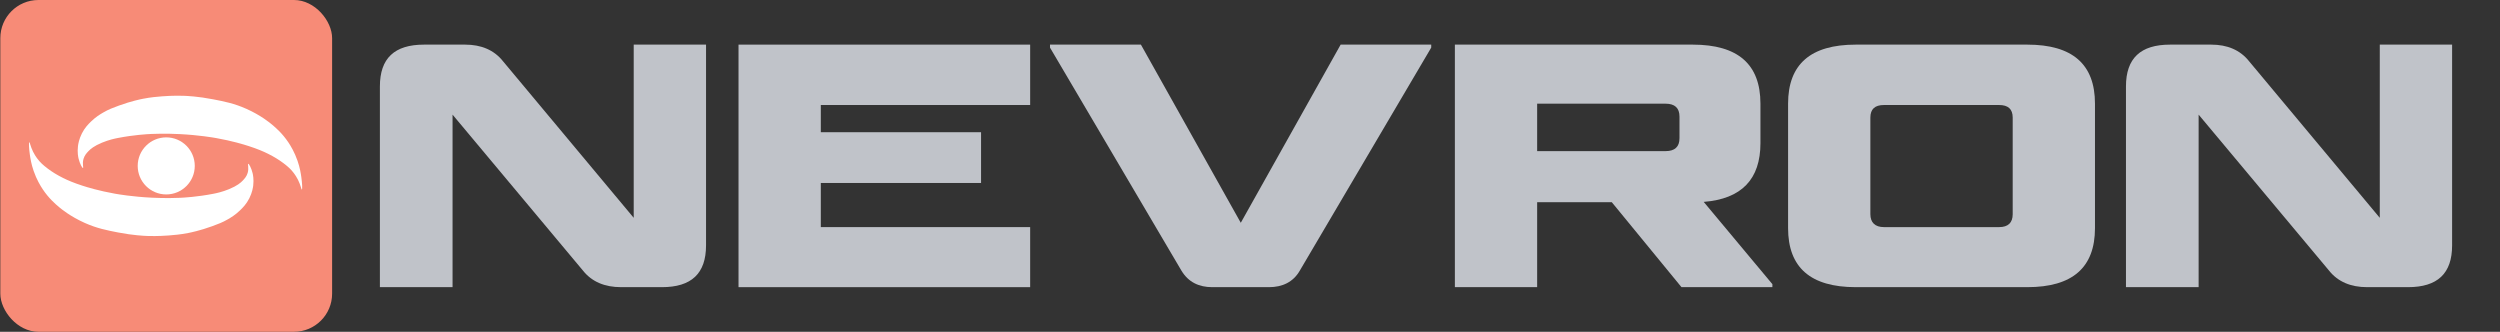 <?xml version="1.0" encoding="UTF-8"?>
<svg xmlns="http://www.w3.org/2000/svg" viewBox="0 0 3767.5 500">
  <rect x="0" y="0" width="3767.5" height="500" fill="#333333" stroke="none"/>
  <defs>
    <style>
      .cls-1 {
        fill: #c0c3c9;
      }

      .cls-1, .cls-2, .cls-3 {
        stroke-width: 0px;
      }

      .cls-2 {
        fill: #f78b77;
      }

      .cls-3 {
        fill: #fff;
      }
    </style>
  </defs>
  <g id="Image">
    <rect class="cls-2" x=".5" width="500" height="500" rx="57.45" ry="57.45"/>
    <g>
      <path class="cls-3" d="M125.07,253.12c-1.16.33-4.79-6.37-6.65-14.08-.47-1.96-2.09-9.15-.93-18.72.35-2.91,1.5-10.5,5.88-19.18,4.38-8.68,9.73-14,13.77-17.94,7.15-6.98,13.76-10.9,18.41-13.61,8.16-4.77,14.56-7.14,23.82-10.52,18.36-6.7,32.8-9.58,36.04-10.21,12.2-2.37,21.56-3.12,29.24-3.71,16.53-1.28,29.1-.89,32.33-.77,4.76.17,21.64.9,44.09,5.26,17.27,3.36,31.99,6.22,50.27,14.39,21.69,9.69,35.43,21.07,38.52,23.67,5.98,5.04,15.6,13.27,24.75,26.92,3.58,5.34,9.31,14.81,13.77,27.69,3.69,10.66,4.94,19.1,5.72,24.6,1.29,9.07,1.77,18.55.77,18.72-.8.13-1.47-5.91-5.65-14.39-1.03-2.08-4.06-7.92-9.49-14.16-1.13-1.3-4.78-5.39-12.86-11.41-6.6-4.92-13.88-9.44-22.83-13.89-7.25-3.61-15.86-7.31-29.15-11.62-7.28-2.36-24.79-7.77-49.16-12.1-4.46-.79-25.89-4.52-55-5.98-21.73-1.09-37.94-.42-42.63-.21-6.17.28-26.14,1.34-50.6,6.1-4.58.89-13.2,2.67-23.62,6.96-12.29,5.07-17.58,9.72-20.59,12.89-2.74,2.89-5.86,6.25-7.41,11.53-2.19,7.44.26,13.47-.83,13.78Z"/>
      <path class="cls-3" d="M374.02,246.86c1.16-.33,4.79,6.37,6.65,14.08.47,1.96,2.09,9.15.93,18.72-.35,2.91-1.5,10.5-5.88,19.18-4.38,8.68-9.73,14-13.77,17.94-7.15,6.98-13.76,10.9-18.41,13.61-8.16,4.77-14.56,7.14-23.82,10.52-18.36,6.7-32.8,9.58-36.04,10.21-12.2,2.37-21.56,3.12-29.24,3.71-16.53,1.28-29.1.89-32.33.77-4.76-.17-21.64-.9-44.09-5.26-17.27-3.36-31.99-6.22-50.27-14.39-21.69-9.69-35.43-21.07-38.52-23.67-5.98-5.04-15.6-13.27-24.75-26.92-3.58-5.34-9.31-14.81-13.77-27.69-3.69-10.66-4.94-19.1-5.72-24.6-1.29-9.07-1.77-18.55-.77-18.72.8-.13,1.47,5.91,5.65,14.39,1.03,2.08,4.06,7.92,9.49,14.16,1.13,1.3,4.78,5.39,12.86,11.41,6.6,4.92,13.88,9.44,22.83,13.89,7.25,3.61,15.86,7.31,29.15,11.62,7.28,2.36,24.79,7.77,49.16,12.1,4.46.79,25.89,4.52,55,5.98,21.73,1.09,37.94.42,42.63.21,6.17-.28,26.14-1.34,50.6-6.1,4.58-.89,13.2-2.67,23.62-6.96,12.29-5.07,17.58-9.72,20.59-12.89,2.74-2.89,5.86-6.25,7.41-11.53,2.19-7.44-.26-13.47.82-13.78Z"/>
      <circle class="cls-3" cx="250.52" cy="250.02" r="43"/>
    </g>
  </g>
  <g id="Text">
    <g>
      <path class="cls-1" d="M1064,67.25v302.5c0,42.5-22,63-66.5,63h-61.5c-24.5,0-44-8-57.5-25l-196.5-235v260h-109.5V130.25c0-42.5,22-63,66.5-63h62c24,0,43.5,8,57,25l197,236V67.25h109Z"/>
      <path class="cls-1" d="M1236.95,199.25h241.5v76.5h-241.5v66.5h315.5v90.5h-439.5V67.25h439.5v91h-315.5v41Z"/>
      <path class="cls-1" d="M1869.85,335.75l150.5-268.5h136.5v4.5l-198,336c-10,17.5-26.5,25-46.5,25h-85.5c-20,0-36-7.5-46.5-25l-198-336v-4.5h137l150.5,268.5Z"/>
      <path class="cls-1" d="M2192.49,67.25h358.5c68,0,102,29.5,102,89v59.5c0,54.5-28.5,84-85.5,88.5l103.5,124v4.5h-137l-105-128h-112.5v128h-124V67.25ZM2530.99,175.75c0-13-7-19.5-21-19.5h-193.5v71.5h193.5c14,0,21-6.5,21-19.5v-32.5Z"/>
      <path class="cls-1" d="M2796.64,432.75c-68,0-102-29.5-102-89v-187.5c0-59.5,34-89,102-89h258.5c68,0,102,29.5,102,89v187.5c0,59.5-34,89-102,89h-258.5ZM2839.14,158.25c-13.5,0-20.5,6-20.5,19v145.5c0,12.5,7,19.5,20.5,19.5h173.5c13.5,0,20.5-6.5,20.5-19.5v-145.5c0-13-7-19-20.5-19h-173.5Z"/>
      <path class="cls-1" d="M3695.33,67.25v302.5c0,42.5-22,63-66.5,63h-61.5c-24.5,0-44-8-57.5-25l-196.5-235v260h-109.5V130.25c0-42.5,22-63,66.5-63h62c24,0,43.5,8,57,25l197,236V67.25h109Z"/>
    </g>
  </g>
</svg>